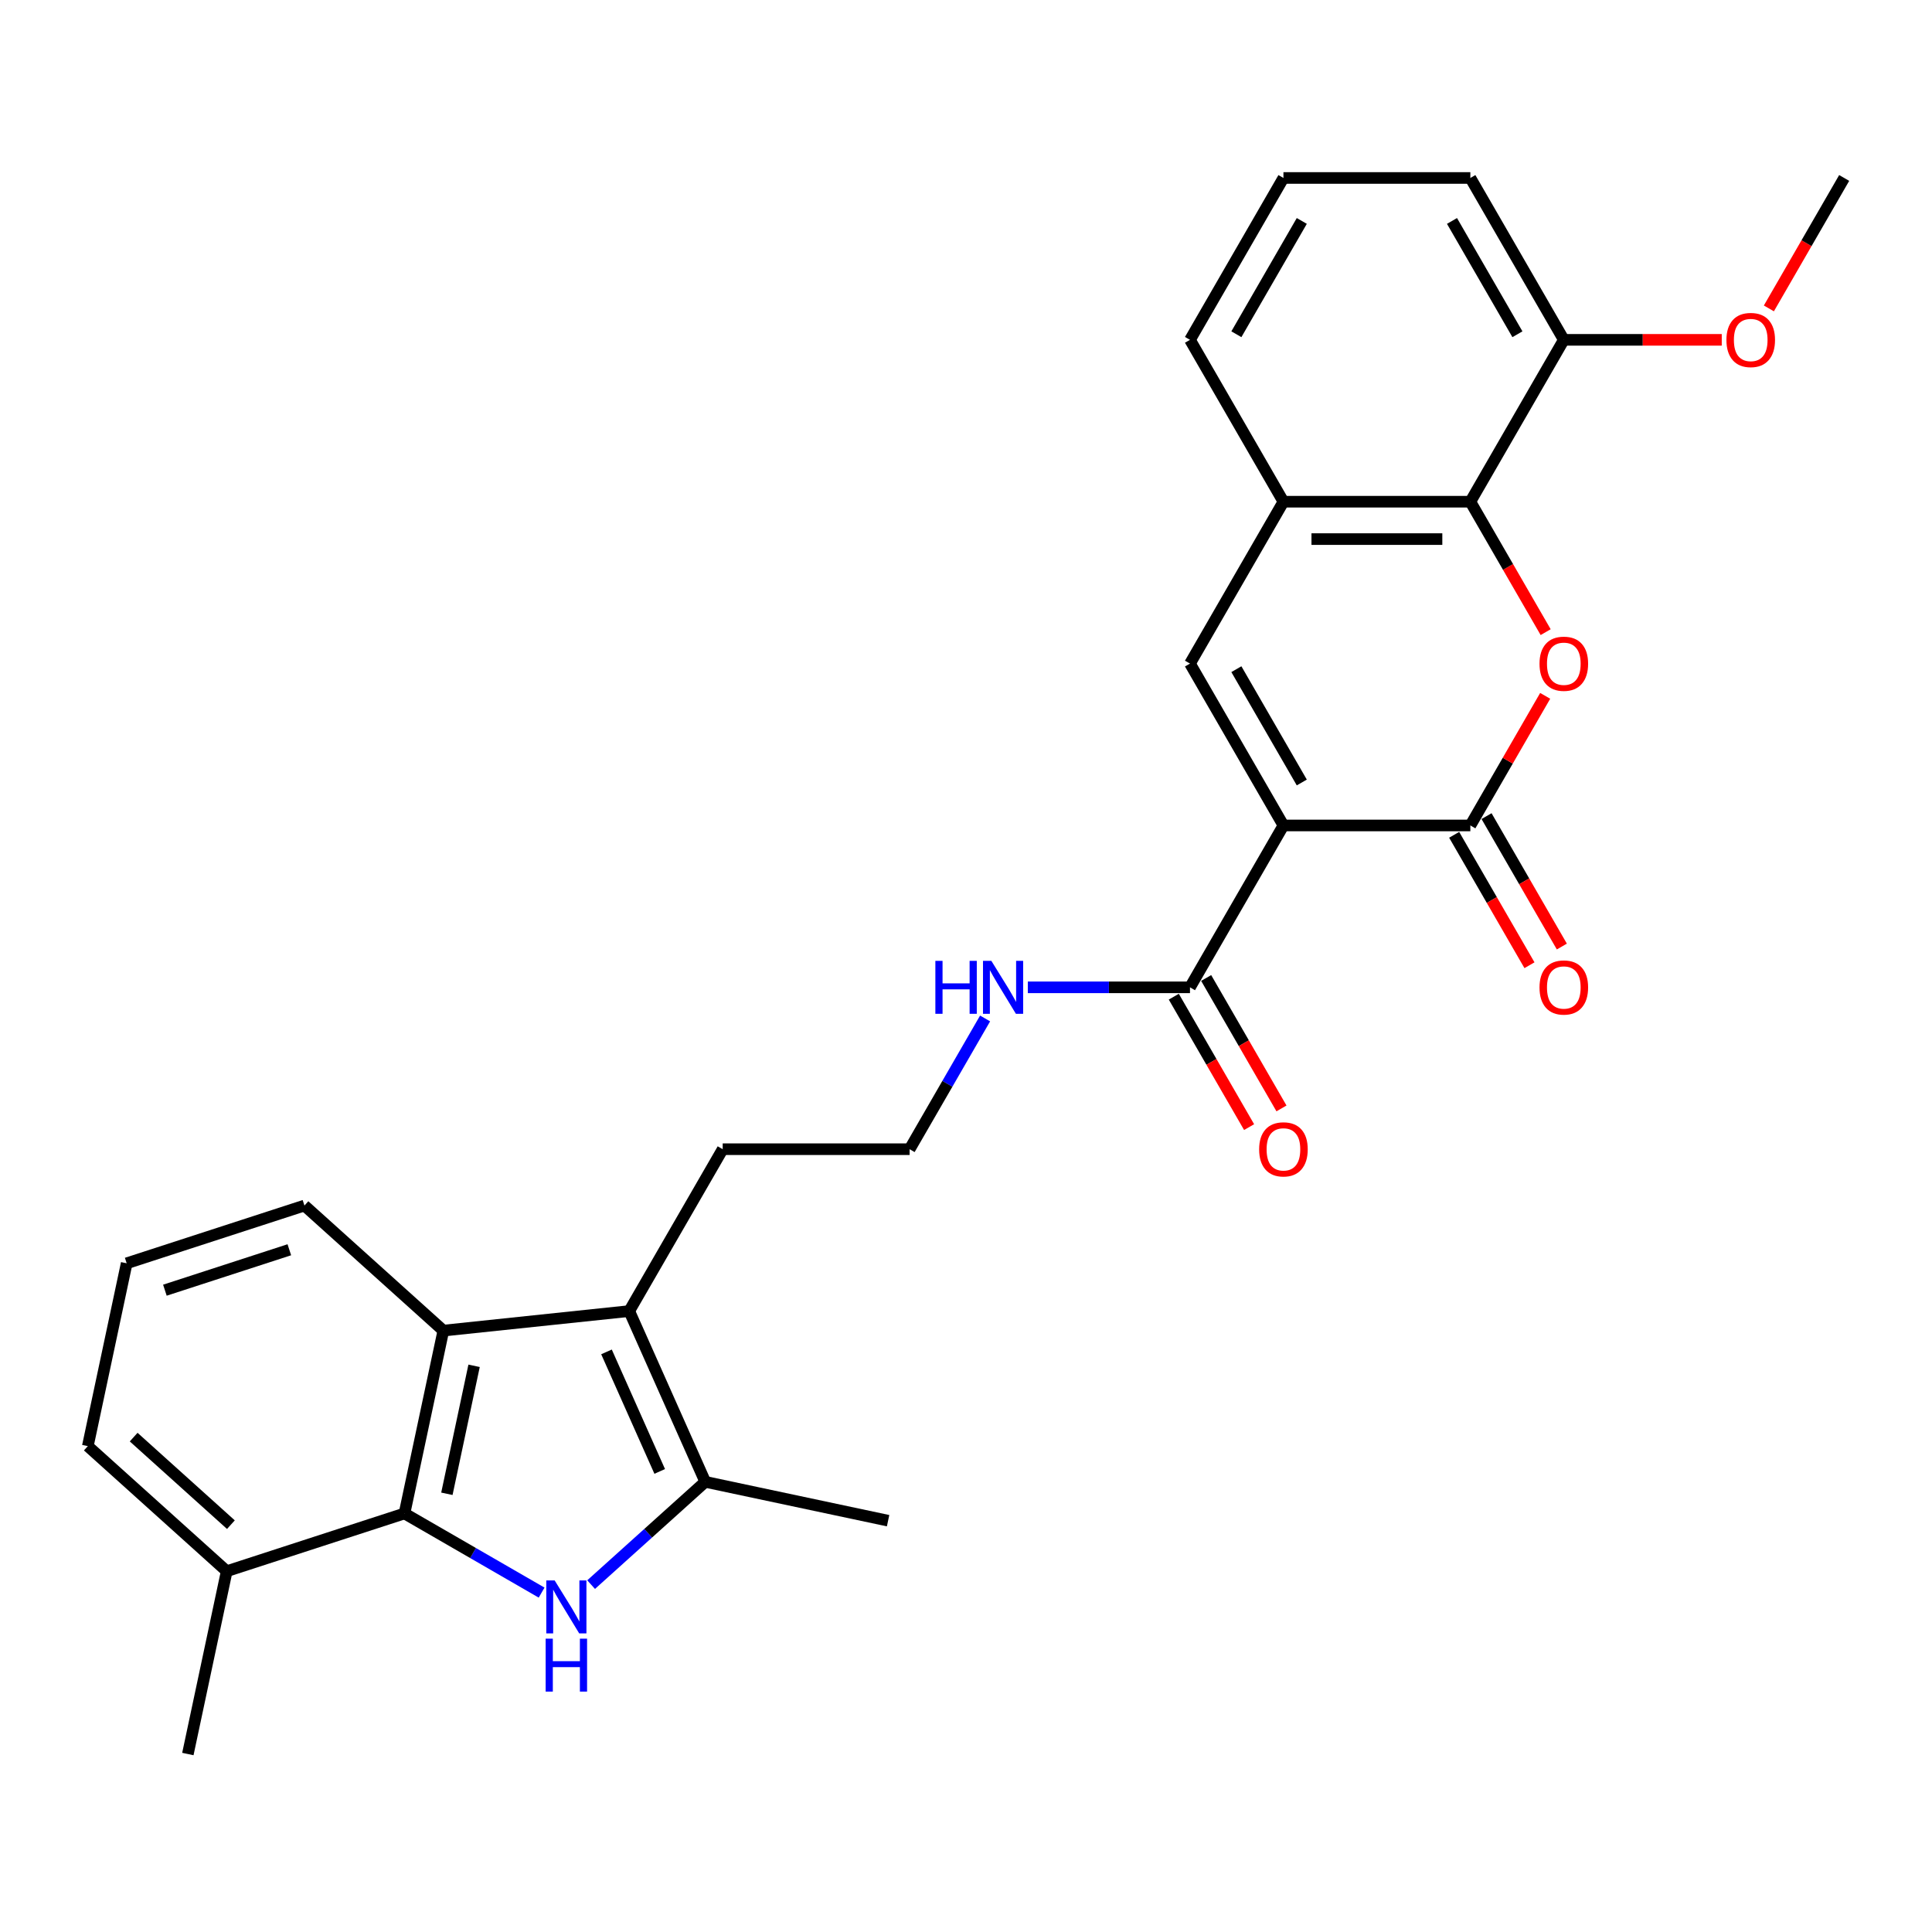 <?xml version='1.0' encoding='iso-8859-1'?>
<svg version='1.1' baseProfile='full'
              xmlns='http://www.w3.org/2000/svg'
                      xmlns:rdkit='http://www.rdkit.org/xml'
                      xmlns:xlink='http://www.w3.org/1999/xlink'
                  xml:space='preserve'
width='1000px' height='1000px' viewBox='0 0 1000 1000'>
<!-- END OF HEADER -->
<rect style='opacity:1.0;fill:#FFFFFF;stroke:none' width='1000' height='1000' x='0' y='0'> </rect>
<path class='bond-0' d='M 664.306,427.256 L 761.053,427.256' style='fill:none;fill-rule:evenodd;stroke:#000000;stroke-width:6px;stroke-linecap:butt;stroke-linejoin:miter;stroke-opacity:1' />
<path class='bond-3' d='M 664.306,427.256 L 615.933,343.471' style='fill:none;fill-rule:evenodd;stroke:#000000;stroke-width:6px;stroke-linecap:butt;stroke-linejoin:miter;stroke-opacity:1' />
<path class='bond-3' d='M 673.807,405.013 L 639.946,346.364' style='fill:none;fill-rule:evenodd;stroke:#000000;stroke-width:6px;stroke-linecap:butt;stroke-linejoin:miter;stroke-opacity:1' />
<path class='bond-9' d='M 664.306,427.256 L 615.933,511.04' style='fill:none;fill-rule:evenodd;stroke:#000000;stroke-width:6px;stroke-linecap:butt;stroke-linejoin:miter;stroke-opacity:1' />
<path class='bond-2' d='M 761.053,427.256 L 780.419,393.712' style='fill:none;fill-rule:evenodd;stroke:#000000;stroke-width:6px;stroke-linecap:butt;stroke-linejoin:miter;stroke-opacity:1' />
<path class='bond-2' d='M 780.419,393.712 L 799.785,360.169' style='fill:none;fill-rule:evenodd;stroke:#FF0000;stroke-width:6px;stroke-linecap:butt;stroke-linejoin:miter;stroke-opacity:1' />
<path class='bond-11' d='M 752.674,432.093 L 772.163,465.849' style='fill:none;fill-rule:evenodd;stroke:#000000;stroke-width:6px;stroke-linecap:butt;stroke-linejoin:miter;stroke-opacity:1' />
<path class='bond-11' d='M 772.163,465.849 L 791.652,499.605' style='fill:none;fill-rule:evenodd;stroke:#FF0000;stroke-width:6px;stroke-linecap:butt;stroke-linejoin:miter;stroke-opacity:1' />
<path class='bond-11' d='M 769.431,422.418 L 788.92,456.174' style='fill:none;fill-rule:evenodd;stroke:#000000;stroke-width:6px;stroke-linecap:butt;stroke-linejoin:miter;stroke-opacity:1' />
<path class='bond-11' d='M 788.92,456.174 L 808.409,489.93' style='fill:none;fill-rule:evenodd;stroke:#FF0000;stroke-width:6px;stroke-linecap:butt;stroke-linejoin:miter;stroke-opacity:1' />
<path class='bond-1' d='M 305.957,820.195 L 335.5,793.594' style='fill:none;fill-rule:evenodd;stroke:#0000FF;stroke-width:6px;stroke-linecap:butt;stroke-linejoin:miter;stroke-opacity:1' />
<path class='bond-1' d='M 335.5,793.594 L 365.044,766.992' style='fill:none;fill-rule:evenodd;stroke:#000000;stroke-width:6px;stroke-linecap:butt;stroke-linejoin:miter;stroke-opacity:1' />
<path class='bond-30' d='M 280.338,824.333 L 244.85,803.844' style='fill:none;fill-rule:evenodd;stroke:#0000FF;stroke-width:6px;stroke-linecap:butt;stroke-linejoin:miter;stroke-opacity:1' />
<path class='bond-30' d='M 244.85,803.844 L 209.362,783.355' style='fill:none;fill-rule:evenodd;stroke:#000000;stroke-width:6px;stroke-linecap:butt;stroke-linejoin:miter;stroke-opacity:1' />
<path class='bond-28' d='M 800.031,327.198 L 780.542,293.442' style='fill:none;fill-rule:evenodd;stroke:#FF0000;stroke-width:6px;stroke-linecap:butt;stroke-linejoin:miter;stroke-opacity:1' />
<path class='bond-28' d='M 780.542,293.442 L 761.053,259.686' style='fill:none;fill-rule:evenodd;stroke:#000000;stroke-width:6px;stroke-linecap:butt;stroke-linejoin:miter;stroke-opacity:1' />
<path class='bond-10' d='M 615.933,343.471 L 664.306,259.686' style='fill:none;fill-rule:evenodd;stroke:#000000;stroke-width:6px;stroke-linecap:butt;stroke-linejoin:miter;stroke-opacity:1' />
<path class='bond-4' d='M 365.044,766.992 L 325.694,678.61' style='fill:none;fill-rule:evenodd;stroke:#000000;stroke-width:6px;stroke-linecap:butt;stroke-linejoin:miter;stroke-opacity:1' />
<path class='bond-4' d='M 341.465,761.605 L 313.92,699.738' style='fill:none;fill-rule:evenodd;stroke:#000000;stroke-width:6px;stroke-linecap:butt;stroke-linejoin:miter;stroke-opacity:1' />
<path class='bond-18' d='M 365.044,766.992 L 459.676,787.107' style='fill:none;fill-rule:evenodd;stroke:#000000;stroke-width:6px;stroke-linecap:butt;stroke-linejoin:miter;stroke-opacity:1' />
<path class='bond-5' d='M 209.362,783.355 L 229.477,688.723' style='fill:none;fill-rule:evenodd;stroke:#000000;stroke-width:6px;stroke-linecap:butt;stroke-linejoin:miter;stroke-opacity:1' />
<path class='bond-5' d='M 231.306,773.183 L 245.386,706.941' style='fill:none;fill-rule:evenodd;stroke:#000000;stroke-width:6px;stroke-linecap:butt;stroke-linejoin:miter;stroke-opacity:1' />
<path class='bond-12' d='M 209.362,783.355 L 117.351,813.252' style='fill:none;fill-rule:evenodd;stroke:#000000;stroke-width:6px;stroke-linecap:butt;stroke-linejoin:miter;stroke-opacity:1' />
<path class='bond-6' d='M 325.694,678.61 L 374.067,594.825' style='fill:none;fill-rule:evenodd;stroke:#000000;stroke-width:6px;stroke-linecap:butt;stroke-linejoin:miter;stroke-opacity:1' />
<path class='bond-7' d='M 325.694,678.61 L 229.477,688.723' style='fill:none;fill-rule:evenodd;stroke:#000000;stroke-width:6px;stroke-linecap:butt;stroke-linejoin:miter;stroke-opacity:1' />
<path class='bond-17' d='M 229.477,688.723 L 157.581,623.987' style='fill:none;fill-rule:evenodd;stroke:#000000;stroke-width:6px;stroke-linecap:butt;stroke-linejoin:miter;stroke-opacity:1' />
<path class='bond-8' d='M 761.053,259.686 L 664.306,259.686' style='fill:none;fill-rule:evenodd;stroke:#000000;stroke-width:6px;stroke-linecap:butt;stroke-linejoin:miter;stroke-opacity:1' />
<path class='bond-8' d='M 746.541,279.035 L 678.818,279.035' style='fill:none;fill-rule:evenodd;stroke:#000000;stroke-width:6px;stroke-linecap:butt;stroke-linejoin:miter;stroke-opacity:1' />
<path class='bond-13' d='M 761.053,259.686 L 809.426,175.901' style='fill:none;fill-rule:evenodd;stroke:#000000;stroke-width:6px;stroke-linecap:butt;stroke-linejoin:miter;stroke-opacity:1' />
<path class='bond-14' d='M 607.554,515.878 L 627.044,549.634' style='fill:none;fill-rule:evenodd;stroke:#000000;stroke-width:6px;stroke-linecap:butt;stroke-linejoin:miter;stroke-opacity:1' />
<path class='bond-14' d='M 627.044,549.634 L 646.533,583.39' style='fill:none;fill-rule:evenodd;stroke:#FF0000;stroke-width:6px;stroke-linecap:butt;stroke-linejoin:miter;stroke-opacity:1' />
<path class='bond-14' d='M 624.311,506.203 L 643.8,539.959' style='fill:none;fill-rule:evenodd;stroke:#000000;stroke-width:6px;stroke-linecap:butt;stroke-linejoin:miter;stroke-opacity:1' />
<path class='bond-14' d='M 643.8,539.959 L 663.29,573.715' style='fill:none;fill-rule:evenodd;stroke:#FF0000;stroke-width:6px;stroke-linecap:butt;stroke-linejoin:miter;stroke-opacity:1' />
<path class='bond-15' d='M 615.933,511.04 L 573.964,511.04' style='fill:none;fill-rule:evenodd;stroke:#000000;stroke-width:6px;stroke-linecap:butt;stroke-linejoin:miter;stroke-opacity:1' />
<path class='bond-15' d='M 573.964,511.04 L 531.996,511.04' style='fill:none;fill-rule:evenodd;stroke:#0000FF;stroke-width:6px;stroke-linecap:butt;stroke-linejoin:miter;stroke-opacity:1' />
<path class='bond-21' d='M 664.306,259.686 L 615.933,175.901' style='fill:none;fill-rule:evenodd;stroke:#000000;stroke-width:6px;stroke-linecap:butt;stroke-linejoin:miter;stroke-opacity:1' />
<path class='bond-26' d='M 117.351,813.252 L 97.236,907.884' style='fill:none;fill-rule:evenodd;stroke:#000000;stroke-width:6px;stroke-linecap:butt;stroke-linejoin:miter;stroke-opacity:1' />
<path class='bond-31' d='M 117.351,813.252 L 45.455,748.516' style='fill:none;fill-rule:evenodd;stroke:#000000;stroke-width:6px;stroke-linecap:butt;stroke-linejoin:miter;stroke-opacity:1' />
<path class='bond-31' d='M 119.514,789.162 L 69.186,743.847' style='fill:none;fill-rule:evenodd;stroke:#000000;stroke-width:6px;stroke-linecap:butt;stroke-linejoin:miter;stroke-opacity:1' />
<path class='bond-20' d='M 809.426,175.901 L 850.301,175.901' style='fill:none;fill-rule:evenodd;stroke:#000000;stroke-width:6px;stroke-linecap:butt;stroke-linejoin:miter;stroke-opacity:1' />
<path class='bond-20' d='M 850.301,175.901 L 891.177,175.901' style='fill:none;fill-rule:evenodd;stroke:#FF0000;stroke-width:6px;stroke-linecap:butt;stroke-linejoin:miter;stroke-opacity:1' />
<path class='bond-29' d='M 809.426,175.901 L 761.053,92.116' style='fill:none;fill-rule:evenodd;stroke:#000000;stroke-width:6px;stroke-linecap:butt;stroke-linejoin:miter;stroke-opacity:1' />
<path class='bond-29' d='M 785.413,173.008 L 751.552,114.359' style='fill:none;fill-rule:evenodd;stroke:#000000;stroke-width:6px;stroke-linecap:butt;stroke-linejoin:miter;stroke-opacity:1' />
<path class='bond-19' d='M 509.881,527.158 L 490.347,560.992' style='fill:none;fill-rule:evenodd;stroke:#0000FF;stroke-width:6px;stroke-linecap:butt;stroke-linejoin:miter;stroke-opacity:1' />
<path class='bond-19' d='M 490.347,560.992 L 470.813,594.825' style='fill:none;fill-rule:evenodd;stroke:#000000;stroke-width:6px;stroke-linecap:butt;stroke-linejoin:miter;stroke-opacity:1' />
<path class='bond-16' d='M 374.067,594.825 L 470.813,594.825' style='fill:none;fill-rule:evenodd;stroke:#000000;stroke-width:6px;stroke-linecap:butt;stroke-linejoin:miter;stroke-opacity:1' />
<path class='bond-22' d='M 157.581,623.987 L 65.569,653.883' style='fill:none;fill-rule:evenodd;stroke:#000000;stroke-width:6px;stroke-linecap:butt;stroke-linejoin:miter;stroke-opacity:1' />
<path class='bond-22' d='M 149.758,646.874 L 85.35,667.801' style='fill:none;fill-rule:evenodd;stroke:#000000;stroke-width:6px;stroke-linecap:butt;stroke-linejoin:miter;stroke-opacity:1' />
<path class='bond-27' d='M 915.567,159.628 L 935.056,125.872' style='fill:none;fill-rule:evenodd;stroke:#FF0000;stroke-width:6px;stroke-linecap:butt;stroke-linejoin:miter;stroke-opacity:1' />
<path class='bond-27' d='M 935.056,125.872 L 954.545,92.116' style='fill:none;fill-rule:evenodd;stroke:#000000;stroke-width:6px;stroke-linecap:butt;stroke-linejoin:miter;stroke-opacity:1' />
<path class='bond-23' d='M 615.933,175.901 L 664.306,92.116' style='fill:none;fill-rule:evenodd;stroke:#000000;stroke-width:6px;stroke-linecap:butt;stroke-linejoin:miter;stroke-opacity:1' />
<path class='bond-23' d='M 639.946,173.008 L 673.807,114.359' style='fill:none;fill-rule:evenodd;stroke:#000000;stroke-width:6px;stroke-linecap:butt;stroke-linejoin:miter;stroke-opacity:1' />
<path class='bond-24' d='M 65.569,653.883 L 45.455,748.516' style='fill:none;fill-rule:evenodd;stroke:#000000;stroke-width:6px;stroke-linecap:butt;stroke-linejoin:miter;stroke-opacity:1' />
<path class='bond-25' d='M 664.306,92.116 L 761.053,92.116' style='fill:none;fill-rule:evenodd;stroke:#000000;stroke-width:6px;stroke-linecap:butt;stroke-linejoin:miter;stroke-opacity:1' />
<path  class='atom-2' d='M 287.091 818.029
L 296.069 832.541
Q 296.959 833.973, 298.391 836.566
Q 299.823 839.159, 299.9 839.313
L 299.9 818.029
L 303.538 818.029
L 303.538 845.428
L 299.784 845.428
L 290.148 829.561
Q 289.026 827.704, 287.826 825.575
Q 286.665 823.447, 286.317 822.789
L 286.317 845.428
L 282.757 845.428
L 282.757 818.029
L 287.091 818.029
' fill='#0000FF'/>
<path  class='atom-2' d='M 282.428 848.168
L 286.143 848.168
L 286.143 859.816
L 300.152 859.816
L 300.152 848.168
L 303.867 848.168
L 303.867 875.566
L 300.152 875.566
L 300.152 862.912
L 286.143 862.912
L 286.143 875.566
L 282.428 875.566
L 282.428 848.168
' fill='#0000FF'/>
<path  class='atom-3' d='M 796.849 343.548
Q 796.849 336.969, 800.099 333.293
Q 803.35 329.617, 809.426 329.617
Q 815.501 329.617, 818.752 333.293
Q 822.003 336.969, 822.003 343.548
Q 822.003 350.204, 818.713 353.997
Q 815.424 357.751, 809.426 357.751
Q 803.389 357.751, 800.099 353.997
Q 796.849 350.243, 796.849 343.548
M 809.426 354.655
Q 813.605 354.655, 815.85 351.868
Q 818.133 349.043, 818.133 343.548
Q 818.133 338.169, 815.85 335.46
Q 813.605 332.713, 809.426 332.713
Q 805.246 332.713, 802.963 335.421
Q 800.719 338.13, 800.719 343.548
Q 800.719 349.082, 802.963 351.868
Q 805.246 354.655, 809.426 354.655
' fill='#FF0000'/>
<path  class='atom-12' d='M 796.849 511.118
Q 796.849 504.539, 800.099 500.863
Q 803.35 497.186, 809.426 497.186
Q 815.501 497.186, 818.752 500.863
Q 822.003 504.539, 822.003 511.118
Q 822.003 517.774, 818.713 521.566
Q 815.424 525.32, 809.426 525.32
Q 803.389 525.32, 800.099 521.566
Q 796.849 517.813, 796.849 511.118
M 809.426 522.224
Q 813.605 522.224, 815.85 519.438
Q 818.133 516.613, 818.133 511.118
Q 818.133 505.739, 815.85 503.03
Q 813.605 500.282, 809.426 500.282
Q 805.246 500.282, 802.963 502.991
Q 800.719 505.7, 800.719 511.118
Q 800.719 516.652, 802.963 519.438
Q 805.246 522.224, 809.426 522.224
' fill='#FF0000'/>
<path  class='atom-15' d='M 651.729 594.903
Q 651.729 588.324, 654.98 584.648
Q 658.23 580.971, 664.306 580.971
Q 670.382 580.971, 673.633 584.648
Q 676.883 588.324, 676.883 594.903
Q 676.883 601.559, 673.594 605.351
Q 670.304 609.105, 664.306 609.105
Q 658.269 609.105, 654.98 605.351
Q 651.729 601.598, 651.729 594.903
M 664.306 606.009
Q 668.486 606.009, 670.73 603.223
Q 673.013 600.398, 673.013 594.903
Q 673.013 589.524, 670.73 586.815
Q 668.486 584.067, 664.306 584.067
Q 660.127 584.067, 657.843 586.776
Q 655.599 589.485, 655.599 594.903
Q 655.599 600.437, 657.843 603.223
Q 660.127 606.009, 664.306 606.009
' fill='#FF0000'/>
<path  class='atom-16' d='M 484.145 497.341
L 487.86 497.341
L 487.86 508.989
L 501.869 508.989
L 501.869 497.341
L 505.584 497.341
L 505.584 524.74
L 501.869 524.74
L 501.869 512.085
L 487.86 512.085
L 487.86 524.74
L 484.145 524.74
L 484.145 497.341
' fill='#0000FF'/>
<path  class='atom-16' d='M 513.13 497.341
L 522.108 511.853
Q 522.998 513.285, 524.43 515.878
Q 525.862 518.471, 525.939 518.625
L 525.939 497.341
L 529.577 497.341
L 529.577 524.74
L 525.823 524.74
L 516.187 508.873
Q 515.065 507.016, 513.865 504.887
Q 512.704 502.759, 512.356 502.101
L 512.356 524.74
L 508.796 524.74
L 508.796 497.341
L 513.13 497.341
' fill='#0000FF'/>
<path  class='atom-21' d='M 893.595 175.978
Q 893.595 169.4, 896.846 165.723
Q 900.097 162.047, 906.172 162.047
Q 912.248 162.047, 915.499 165.723
Q 918.749 169.4, 918.749 175.978
Q 918.749 182.635, 915.46 186.427
Q 912.171 190.181, 906.172 190.181
Q 900.135 190.181, 896.846 186.427
Q 893.595 182.673, 893.595 175.978
M 906.172 187.085
Q 910.352 187.085, 912.596 184.299
Q 914.879 181.474, 914.879 175.978
Q 914.879 170.599, 912.596 167.89
Q 910.352 165.143, 906.172 165.143
Q 901.993 165.143, 899.71 167.852
Q 897.465 170.561, 897.465 175.978
Q 897.465 181.512, 899.71 184.299
Q 901.993 187.085, 906.172 187.085
' fill='#FF0000'/>
</svg>
